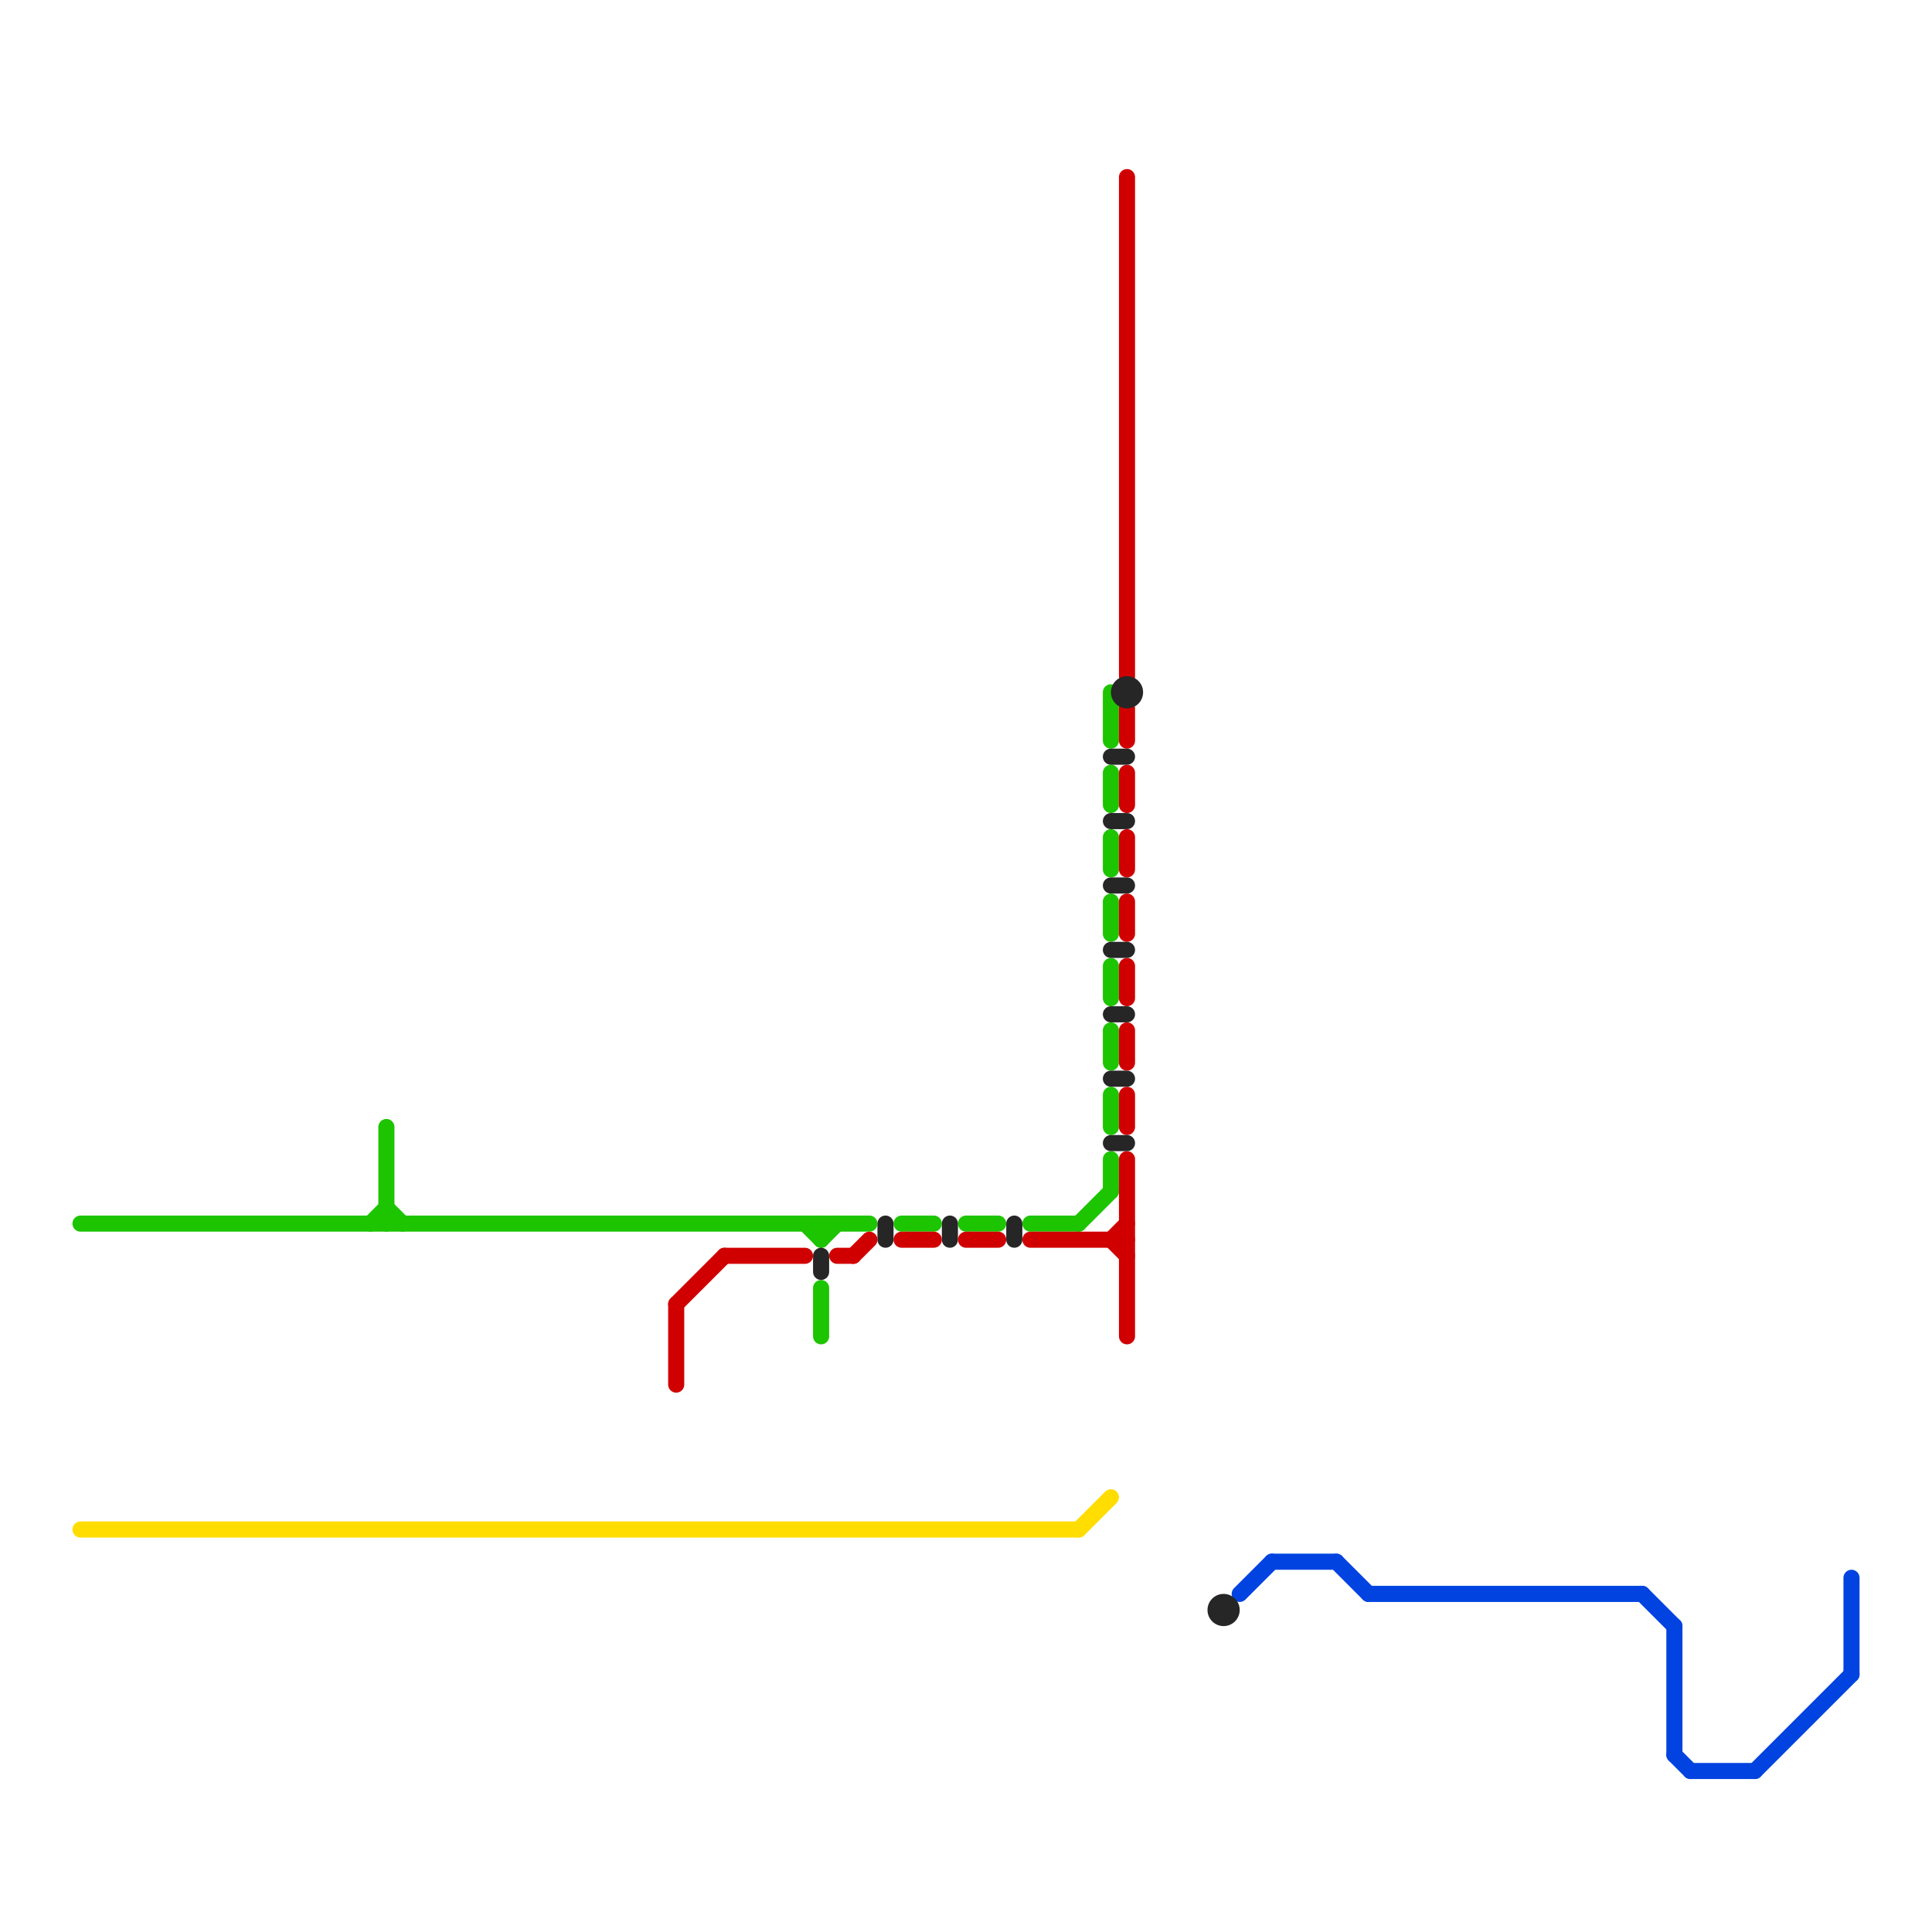 
<svg version="1.1" xmlns="http://www.w3.org/2000/svg" viewBox="0 0 120 120">
<style>text { font: 1px Helvetica; font-weight: 600; white-space: pre; dominant-baseline: central; } line { stroke-width: 1; fill: none; stroke-linecap: round; stroke-linejoin: round; } .c0 { stroke: #1dc400 } .c1 { stroke: #ffdd00 } .c2 { stroke: #0043e0 } .c3 { stroke: #d10000 } .c4 { stroke: #262626 }</style><defs><g id="wm-xf"><circle r="1.2" fill="#000"/><circle r="0.9" fill="#fff"/><circle r="0.6" fill="#000"/><circle r="0.3" fill="#fff"/></g><g id="wm"><circle r="0.6" fill="#000"/><circle r="0.3" fill="#fff"/></g></defs><line class="c0" x1="69" y1="43" x2="69" y2="46"/><line class="c0" x1="64" y1="76" x2="67" y2="76"/><line class="c0" x1="51" y1="80" x2="51" y2="83"/><line class="c0" x1="67" y1="76" x2="69" y2="74"/><line class="c0" x1="69" y1="48" x2="69" y2="50"/><line class="c0" x1="24" y1="75" x2="25" y2="76"/><line class="c0" x1="5" y1="76" x2="54" y2="76"/><line class="c0" x1="69" y1="56" x2="69" y2="58"/><line class="c0" x1="24" y1="70" x2="24" y2="76"/><line class="c0" x1="51" y1="76" x2="51" y2="77"/><line class="c0" x1="56" y1="76" x2="58" y2="76"/><line class="c0" x1="23" y1="76" x2="24" y2="75"/><line class="c0" x1="50" y1="76" x2="51" y2="77"/><line class="c0" x1="69" y1="68" x2="69" y2="70"/><line class="c0" x1="51" y1="77" x2="52" y2="76"/><line class="c0" x1="69" y1="52" x2="69" y2="54"/><line class="c0" x1="69" y1="60" x2="69" y2="62"/><line class="c0" x1="60" y1="76" x2="62" y2="76"/><line class="c0" x1="69" y1="64" x2="69" y2="66"/><line class="c0" x1="69" y1="72" x2="69" y2="74"/><line class="c1" x1="5" y1="95" x2="67" y2="95"/><line class="c1" x1="67" y1="95" x2="69" y2="93"/><line class="c2" x1="83" y1="97" x2="85" y2="99"/><line class="c2" x1="79" y1="97" x2="83" y2="97"/><line class="c2" x1="104" y1="101" x2="104" y2="109"/><line class="c2" x1="77" y1="99" x2="79" y2="97"/><line class="c2" x1="104" y1="109" x2="105" y2="110"/><line class="c2" x1="115" y1="98" x2="115" y2="104"/><line class="c2" x1="109" y1="110" x2="115" y2="104"/><line class="c2" x1="85" y1="99" x2="102" y2="99"/><line class="c2" x1="105" y1="110" x2="109" y2="110"/><line class="c2" x1="102" y1="99" x2="104" y2="101"/><line class="c3" x1="70" y1="44" x2="70" y2="46"/><line class="c3" x1="56" y1="77" x2="58" y2="77"/><line class="c3" x1="70" y1="52" x2="70" y2="54"/><line class="c3" x1="70" y1="64" x2="70" y2="66"/><line class="c3" x1="69" y1="77" x2="70" y2="76"/><line class="c3" x1="60" y1="77" x2="62" y2="77"/><line class="c3" x1="64" y1="77" x2="70" y2="77"/><line class="c3" x1="70" y1="56" x2="70" y2="58"/><line class="c3" x1="69" y1="77" x2="70" y2="78"/><line class="c3" x1="53" y1="78" x2="54" y2="77"/><line class="c3" x1="70" y1="68" x2="70" y2="70"/><line class="c3" x1="70" y1="60" x2="70" y2="62"/><line class="c3" x1="42" y1="81" x2="42" y2="86"/><line class="c3" x1="45" y1="78" x2="50" y2="78"/><line class="c3" x1="70" y1="72" x2="70" y2="83"/><line class="c3" x1="70" y1="11" x2="70" y2="42"/><line class="c3" x1="52" y1="78" x2="53" y2="78"/><line class="c3" x1="42" y1="81" x2="45" y2="78"/><line class="c3" x1="70" y1="48" x2="70" y2="50"/><line class="c4" x1="63" y1="76" x2="63" y2="77"/><line class="c4" x1="69" y1="67" x2="70" y2="67"/><line class="c4" x1="51" y1="78" x2="51" y2="79"/><line class="c4" x1="55" y1="76" x2="55" y2="77"/><line class="c4" x1="69" y1="47" x2="70" y2="47"/><line class="c4" x1="69" y1="51" x2="70" y2="51"/><line class="c4" x1="69" y1="71" x2="70" y2="71"/><line class="c4" x1="59" y1="76" x2="59" y2="77"/><line class="c4" x1="69" y1="55" x2="70" y2="55"/><line class="c4" x1="69" y1="59" x2="70" y2="59"/><line class="c4" x1="69" y1="63" x2="70" y2="63"/><circle cx="70" cy="43" r="1" fill="#262626" /><circle cx="76" cy="100" r="1" fill="#262626" />
</svg>

